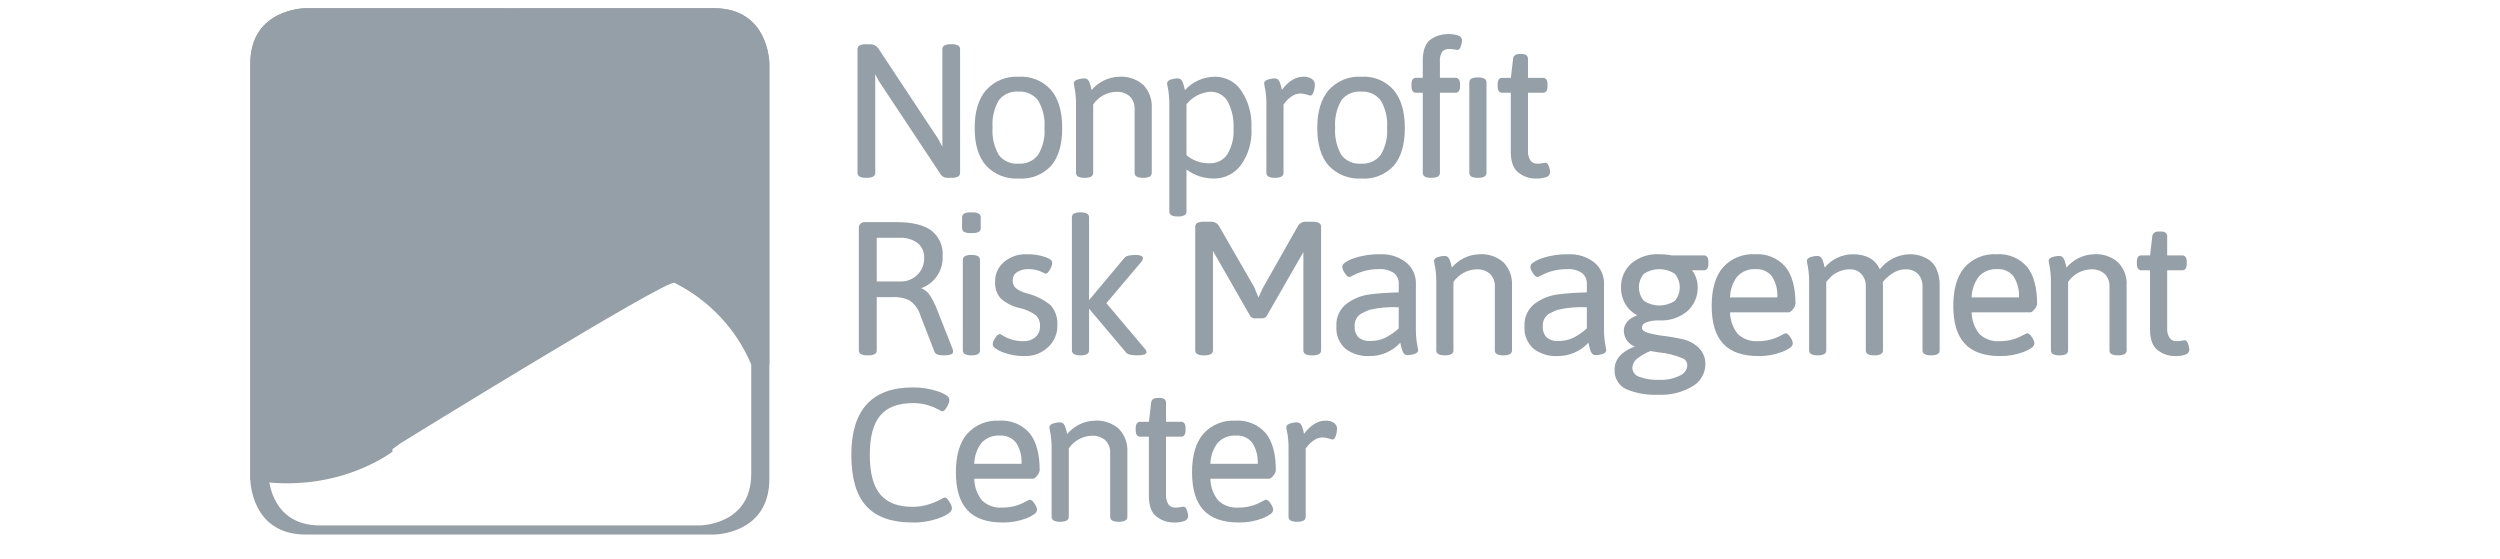 <?xml version="1.0" encoding="UTF-8"?>
<svg xmlns="http://www.w3.org/2000/svg" width="152" height="34" viewBox="0 0 152 34" fill="none">
  <g clip-path="url(#clip0_78_13584)">
    <path d="M75.109 25.576C74.745 25.555 74.381 25.616 74.043 25.755C73.706 25.893 73.404 26.107 73.16 26.378C72.702 26.915 72.476 27.696 72.476 28.717C72.476 29.739 72.706 30.506 73.172 31.012C73.639 31.517 74.357 31.767 75.315 31.767C75.81 31.776 76.302 31.69 76.763 31.513C76.932 31.45 77.093 31.366 77.24 31.262C77.287 31.233 77.327 31.195 77.357 31.148C77.387 31.102 77.405 31.049 77.412 30.994C77.394 30.862 77.342 30.736 77.262 30.63C77.164 30.475 77.076 30.385 76.97 30.382L76.931 30.392C76.891 30.407 76.82 30.443 76.711 30.5L76.71 30.501C76.281 30.742 75.796 30.866 75.304 30.861C75.079 30.878 74.853 30.849 74.64 30.775C74.427 30.701 74.232 30.583 74.067 30.429C73.765 30.055 73.598 29.589 73.593 29.108H77.152C77.248 29.105 77.331 29.033 77.426 28.908C77.504 28.822 77.555 28.713 77.571 28.598C77.571 27.599 77.369 26.844 76.957 26.337C76.729 26.076 76.443 25.871 76.123 25.739C75.802 25.607 75.455 25.551 75.109 25.576ZM76.469 28.201H73.593C73.6 27.737 73.757 27.288 74.04 26.919C74.18 26.77 74.352 26.653 74.543 26.578C74.734 26.502 74.939 26.47 75.144 26.483C75.332 26.469 75.521 26.501 75.694 26.577C75.867 26.653 76.019 26.769 76.137 26.917C76.381 27.299 76.497 27.749 76.469 28.201Z" fill="#959FA7"></path>
    <path d="M66.566 25.576C66.244 25.584 65.927 25.661 65.637 25.801C65.347 25.942 65.09 26.142 64.883 26.389C64.879 26.373 64.876 26.358 64.872 26.336C64.864 26.284 64.853 26.232 64.837 26.181C64.826 26.148 64.813 26.104 64.797 26.047C64.785 25.998 64.769 25.95 64.75 25.904V25.903C64.731 25.864 64.709 25.826 64.682 25.792H64.682C64.655 25.756 64.621 25.727 64.582 25.706H64.582C64.523 25.684 64.46 25.674 64.397 25.679C64.279 25.685 64.162 25.707 64.049 25.743C63.983 25.76 63.922 25.791 63.869 25.834C63.848 25.853 63.831 25.876 63.819 25.901C63.808 25.927 63.802 25.955 63.802 25.984C63.806 26.029 63.813 26.075 63.822 26.119C63.836 26.194 63.855 26.3 63.882 26.437C63.928 26.763 63.947 27.093 63.938 27.422V31.428C63.937 31.474 63.95 31.52 63.974 31.56C63.998 31.6 64.033 31.632 64.075 31.653C64.188 31.705 64.313 31.729 64.438 31.722H64.483C64.608 31.728 64.732 31.705 64.846 31.653C64.888 31.632 64.923 31.6 64.947 31.56C64.971 31.52 64.983 31.474 64.982 31.428V27.266C65.136 27.035 65.343 26.845 65.586 26.71C65.829 26.576 66.1 26.502 66.378 26.494C66.681 26.473 66.98 26.574 67.21 26.773C67.311 26.877 67.388 27 67.438 27.135C67.488 27.271 67.509 27.415 67.499 27.559V31.428C67.498 31.474 67.511 31.52 67.535 31.56C67.559 31.6 67.594 31.632 67.635 31.653C67.749 31.705 67.874 31.728 67.999 31.722H68.044C68.169 31.729 68.293 31.705 68.407 31.653C68.449 31.632 68.484 31.6 68.508 31.56C68.532 31.52 68.544 31.474 68.543 31.428V27.467C68.557 27.213 68.519 26.959 68.432 26.721C68.344 26.482 68.209 26.264 68.034 26.079C67.835 25.902 67.603 25.766 67.351 25.68C67.099 25.593 66.832 25.558 66.566 25.576Z" fill="#959FA7"></path>
    <path d="M57.441 30.245C57.403 30.251 57.367 30.265 57.334 30.285C57.285 30.309 57.219 30.345 57.135 30.393C56.912 30.51 56.677 30.605 56.435 30.674C56.125 30.77 55.802 30.817 55.477 30.815C54.587 30.814 53.939 30.561 53.518 30.06C53.098 29.558 52.883 28.758 52.883 27.656C52.883 26.553 53.1 25.755 53.524 25.258C53.947 24.76 54.61 24.508 55.524 24.507C55.821 24.505 56.117 24.547 56.401 24.631C56.618 24.692 56.827 24.775 57.026 24.879C57.101 24.921 57.159 24.953 57.2 24.974L57.252 24.999L57.292 25.01C57.397 25.004 57.476 24.907 57.574 24.737C57.659 24.608 57.71 24.46 57.723 24.306C57.716 24.248 57.695 24.194 57.663 24.146C57.63 24.099 57.586 24.06 57.535 24.033C57.373 23.93 57.198 23.849 57.015 23.792C56.527 23.63 56.015 23.55 55.501 23.556C54.261 23.555 53.322 23.897 52.696 24.586C52.07 25.273 51.76 26.301 51.76 27.662C51.76 29.059 52.059 30.096 52.667 30.766C53.275 31.436 54.215 31.767 55.477 31.767C56.045 31.778 56.61 31.682 57.142 31.484C57.336 31.415 57.519 31.321 57.688 31.204C57.741 31.172 57.786 31.128 57.82 31.076C57.854 31.024 57.875 30.965 57.882 30.903C57.862 30.764 57.809 30.631 57.728 30.516C57.626 30.347 57.545 30.25 57.441 30.245Z" fill="#959FA7"></path>
    <path d="M81.104 25.71C80.95 25.612 80.77 25.566 80.588 25.576C80.113 25.576 79.677 25.851 79.285 26.378C79.282 26.364 79.28 26.353 79.277 26.336C79.269 26.284 79.257 26.232 79.241 26.182C79.23 26.149 79.217 26.104 79.202 26.047C79.19 25.998 79.174 25.951 79.154 25.904V25.904C79.136 25.864 79.113 25.827 79.086 25.792C79.06 25.757 79.026 25.727 78.987 25.707H78.986C78.927 25.684 78.865 25.675 78.802 25.679C78.683 25.685 78.566 25.707 78.454 25.744C78.388 25.76 78.326 25.791 78.274 25.834C78.252 25.853 78.235 25.876 78.224 25.902C78.212 25.928 78.206 25.956 78.206 25.984C78.207 26.005 78.213 26.044 78.227 26.12C78.24 26.194 78.26 26.3 78.287 26.437C78.333 26.763 78.352 27.093 78.343 27.422V31.428C78.342 31.475 78.354 31.521 78.378 31.561C78.402 31.601 78.437 31.633 78.479 31.653C78.593 31.705 78.717 31.729 78.842 31.722H78.887C79.012 31.729 79.137 31.705 79.25 31.653C79.292 31.633 79.327 31.601 79.351 31.561C79.375 31.521 79.387 31.475 79.386 31.428V27.265L79.514 27.106L79.514 27.105L79.515 27.105C79.621 26.971 79.748 26.857 79.892 26.767C80.033 26.663 80.202 26.603 80.377 26.597C80.515 26.594 80.653 26.614 80.785 26.657C80.861 26.689 80.941 26.711 81.022 26.723C81.046 26.721 81.069 26.714 81.09 26.702C81.111 26.69 81.128 26.673 81.141 26.653C81.177 26.601 81.204 26.543 81.222 26.482C81.267 26.347 81.291 26.206 81.292 26.064C81.292 25.994 81.275 25.925 81.242 25.863C81.21 25.801 81.162 25.749 81.104 25.71Z" fill="#959FA7"></path>
    <path d="M60.751 25.576C60.386 25.555 60.022 25.616 59.684 25.755C59.347 25.894 59.045 26.107 58.801 26.378C58.343 26.915 58.118 27.696 58.118 28.717C58.118 29.739 58.347 30.506 58.813 31.012C59.281 31.517 59.998 31.767 60.956 31.767C61.451 31.776 61.943 31.69 62.405 31.513C62.574 31.45 62.734 31.366 62.881 31.262C62.928 31.233 62.968 31.195 62.998 31.148C63.028 31.102 63.047 31.049 63.053 30.994C63.035 30.862 62.984 30.737 62.904 30.63C62.805 30.475 62.718 30.385 62.611 30.382L62.572 30.392C62.533 30.407 62.461 30.443 62.352 30.5L62.352 30.501H62.351C61.922 30.742 61.437 30.866 60.945 30.861C60.72 30.878 60.494 30.849 60.281 30.775C60.068 30.701 59.873 30.583 59.709 30.429C59.407 30.054 59.24 29.589 59.235 29.108H62.794C62.889 29.105 62.972 29.033 63.067 28.908C63.146 28.822 63.196 28.713 63.213 28.598C63.213 27.599 63.01 26.844 62.599 26.337C62.37 26.076 62.085 25.871 61.764 25.739C61.443 25.607 61.097 25.551 60.751 25.576ZM62.11 28.201H59.235C59.242 27.737 59.398 27.288 59.681 26.919C59.822 26.77 59.993 26.653 60.184 26.578C60.375 26.502 60.58 26.47 60.785 26.483C60.974 26.469 61.163 26.502 61.336 26.577C61.508 26.653 61.661 26.769 61.779 26.917C62.022 27.299 62.138 27.749 62.11 28.201Z" fill="#959FA7"></path>
    <path d="M72.086 30.873C72.072 30.852 72.053 30.835 72.031 30.824C72.009 30.812 71.984 30.805 71.959 30.804C71.903 30.811 71.846 30.82 71.791 30.833C71.685 30.853 71.576 30.863 71.468 30.861C71.386 30.867 71.304 30.852 71.23 30.819C71.155 30.785 71.09 30.733 71.04 30.667C70.93 30.484 70.879 30.272 70.894 30.058V26.551H71.811C71.851 26.553 71.891 26.544 71.928 26.526C71.964 26.508 71.995 26.48 72.017 26.446C72.065 26.361 72.087 26.264 72.081 26.166V26.029C72.087 25.932 72.065 25.835 72.017 25.75C71.995 25.716 71.964 25.688 71.928 25.67C71.891 25.652 71.851 25.643 71.811 25.645H70.894V24.488C70.897 24.446 70.888 24.404 70.871 24.365C70.853 24.326 70.826 24.292 70.791 24.267C70.707 24.214 70.609 24.189 70.51 24.195H70.396C70.295 24.189 70.195 24.214 70.109 24.266C70.073 24.291 70.044 24.323 70.023 24.361C70.002 24.399 69.99 24.441 69.988 24.484L69.856 25.645H69.322C69.282 25.643 69.242 25.652 69.206 25.67C69.169 25.688 69.139 25.716 69.116 25.75C69.068 25.835 69.046 25.932 69.052 26.029V26.166C69.046 26.264 69.068 26.361 69.116 26.446C69.139 26.48 69.169 26.508 69.206 26.526C69.242 26.544 69.282 26.553 69.322 26.551H69.851V30.15C69.851 30.742 70.003 31.167 70.318 31.41C70.617 31.645 70.986 31.771 71.365 31.767C71.583 31.778 71.8 31.747 72.007 31.678C72.072 31.66 72.13 31.622 72.172 31.569C72.214 31.515 72.238 31.45 72.241 31.383C72.234 31.267 72.21 31.153 72.171 31.045C72.153 30.983 72.124 30.925 72.086 30.873Z" fill="#959FA7"></path>
    <path d="M86.142 20.834C86.097 20.508 86.078 20.178 86.086 19.849V17.292C86.098 17.035 86.049 16.779 85.944 16.544C85.838 16.309 85.678 16.102 85.477 15.941C85.03 15.605 84.48 15.434 83.921 15.458C83.371 15.446 82.823 15.529 82.303 15.706C82.122 15.767 81.95 15.851 81.791 15.956C81.741 15.984 81.698 16.023 81.666 16.071C81.634 16.119 81.614 16.174 81.607 16.231C81.625 16.363 81.677 16.488 81.757 16.595C81.855 16.75 81.943 16.84 82.049 16.844L82.09 16.832C82.132 16.815 82.21 16.776 82.331 16.713C82.796 16.479 83.309 16.359 83.829 16.364C84.152 16.341 84.473 16.422 84.746 16.595C84.847 16.677 84.927 16.782 84.979 16.901C85.031 17.021 85.053 17.151 85.043 17.281V17.776C84.397 17.792 83.82 17.832 83.311 17.895C82.799 17.956 82.311 18.147 81.893 18.451C81.68 18.61 81.509 18.821 81.398 19.063C81.286 19.305 81.237 19.571 81.254 19.837C81.234 20.093 81.273 20.349 81.369 20.587C81.465 20.824 81.614 21.036 81.806 21.206C82.22 21.517 82.73 21.674 83.247 21.649C83.603 21.654 83.955 21.585 84.281 21.444C84.607 21.304 84.9 21.096 85.141 20.835C85.144 20.854 85.148 20.874 85.152 20.9C85.16 20.956 85.171 21.012 85.188 21.066C85.199 21.099 85.212 21.146 85.227 21.206C85.239 21.257 85.255 21.307 85.275 21.356C85.293 21.396 85.316 21.435 85.342 21.471C85.367 21.511 85.402 21.542 85.443 21.564C85.502 21.587 85.565 21.596 85.627 21.592C85.746 21.586 85.863 21.564 85.976 21.528C86.042 21.511 86.103 21.48 86.155 21.437C86.177 21.418 86.194 21.395 86.205 21.369C86.217 21.343 86.223 21.316 86.223 21.287C86.222 21.268 86.216 21.233 86.202 21.157C86.189 21.083 86.169 20.975 86.142 20.834ZM85.043 19.966C84.8 20.188 84.53 20.377 84.239 20.53C83.944 20.671 83.62 20.74 83.293 20.731C83.04 20.752 82.79 20.672 82.595 20.509C82.513 20.419 82.45 20.313 82.41 20.197C82.371 20.082 82.355 19.959 82.365 19.837C82.351 19.676 82.386 19.513 82.466 19.372C82.545 19.23 82.665 19.115 82.81 19.042L82.811 19.042C82.957 18.964 83.108 18.896 83.262 18.838L83.263 18.838C83.846 18.701 84.445 18.649 85.043 18.682V19.966Z" fill="#959FA7"></path>
    <path d="M58.63 14.104C58.744 14.156 58.868 14.179 58.993 14.172H59.13C59.255 14.179 59.379 14.156 59.493 14.104C59.534 14.084 59.569 14.051 59.593 14.011C59.617 13.972 59.63 13.926 59.629 13.879V13.206C59.63 13.159 59.617 13.113 59.593 13.073C59.569 13.033 59.534 13.001 59.493 12.98C59.379 12.929 59.255 12.905 59.13 12.912H58.993C58.868 12.905 58.744 12.928 58.63 12.98C58.589 13.001 58.554 13.033 58.53 13.073C58.505 13.113 58.493 13.159 58.494 13.206V13.879C58.493 13.926 58.505 13.972 58.53 14.012C58.554 14.052 58.589 14.084 58.63 14.104Z" fill="#959FA7"></path>
    <path d="M59.447 15.572C59.334 15.52 59.209 15.497 59.084 15.504H59.039C58.914 15.496 58.789 15.52 58.676 15.572C58.634 15.592 58.599 15.625 58.575 15.665C58.551 15.704 58.539 15.75 58.54 15.797V21.31C58.539 21.357 58.551 21.403 58.575 21.442C58.599 21.482 58.634 21.515 58.676 21.535C58.789 21.587 58.914 21.61 59.039 21.603H59.084C59.209 21.61 59.334 21.587 59.447 21.535C59.489 21.515 59.524 21.482 59.548 21.442C59.572 21.403 59.584 21.357 59.583 21.31V15.797C59.584 15.75 59.572 15.704 59.548 15.665C59.524 15.625 59.489 15.592 59.447 15.572Z" fill="#959FA7"></path>
    <path d="M133.041 20.926C133.023 20.864 132.995 20.806 132.956 20.754C132.942 20.734 132.923 20.717 132.901 20.705C132.879 20.693 132.855 20.686 132.83 20.686C132.773 20.692 132.717 20.702 132.661 20.715C132.555 20.735 132.447 20.744 132.339 20.743C132.257 20.749 132.175 20.734 132.1 20.7C132.025 20.666 131.96 20.614 131.911 20.549C131.8 20.366 131.749 20.153 131.765 19.94V16.433H132.681C132.721 16.434 132.762 16.426 132.798 16.408C132.834 16.389 132.865 16.362 132.888 16.328C132.935 16.243 132.958 16.145 132.952 16.048V15.911C132.958 15.813 132.935 15.716 132.888 15.631C132.865 15.597 132.834 15.57 132.798 15.551C132.762 15.533 132.722 15.525 132.681 15.527H131.765V14.37C131.767 14.328 131.759 14.285 131.741 14.246C131.723 14.207 131.696 14.174 131.662 14.148C131.578 14.095 131.479 14.07 131.38 14.077H131.266C131.166 14.071 131.066 14.095 130.979 14.147C130.944 14.172 130.915 14.204 130.894 14.242C130.873 14.28 130.861 14.322 130.859 14.365H130.859L130.726 15.527H130.193C130.152 15.525 130.112 15.533 130.076 15.551C130.04 15.57 130.009 15.597 129.987 15.631C129.939 15.716 129.916 15.813 129.922 15.911V16.048C129.916 16.145 129.939 16.243 129.987 16.328C130.009 16.362 130.04 16.389 130.076 16.407C130.112 16.426 130.152 16.434 130.193 16.433H130.721V20.031C130.721 20.624 130.874 21.049 131.189 21.292C131.487 21.526 131.856 21.652 132.236 21.649C132.453 21.659 132.671 21.629 132.877 21.56C132.942 21.542 133 21.503 133.042 21.45C133.084 21.397 133.109 21.332 133.112 21.264C133.105 21.149 133.081 21.035 133.041 20.926Z" fill="#959FA7"></path>
    <path d="M127.322 15.458C127 15.466 126.683 15.543 126.393 15.683C126.103 15.823 125.846 16.023 125.639 16.271C125.636 16.254 125.633 16.239 125.629 16.217C125.621 16.165 125.609 16.113 125.593 16.063C125.582 16.029 125.569 15.985 125.554 15.928C125.541 15.879 125.526 15.832 125.506 15.785C125.488 15.745 125.465 15.708 125.438 15.674C125.411 15.638 125.377 15.608 125.338 15.588C125.279 15.566 125.216 15.556 125.154 15.56C125.035 15.566 124.918 15.588 124.805 15.625C124.739 15.641 124.678 15.672 124.626 15.715C124.604 15.734 124.587 15.757 124.576 15.783C124.564 15.809 124.558 15.836 124.558 15.865C124.562 15.911 124.569 15.956 124.579 16.001C124.592 16.075 124.612 16.181 124.639 16.318C124.685 16.644 124.704 16.974 124.695 17.303V21.31C124.694 21.356 124.706 21.402 124.73 21.442C124.754 21.482 124.789 21.514 124.831 21.535C124.945 21.587 125.069 21.61 125.194 21.603H125.239C125.364 21.61 125.488 21.587 125.602 21.535C125.644 21.514 125.679 21.482 125.703 21.442C125.727 21.402 125.739 21.356 125.738 21.31V17.148C125.892 16.917 126.099 16.726 126.342 16.592C126.585 16.458 126.857 16.383 127.134 16.375C127.437 16.355 127.737 16.455 127.966 16.654C128.067 16.758 128.144 16.881 128.194 17.017C128.244 17.152 128.265 17.296 128.256 17.44V21.31C128.255 21.356 128.267 21.402 128.291 21.442C128.315 21.482 128.35 21.514 128.392 21.535C128.506 21.587 128.63 21.61 128.755 21.603H128.8C128.925 21.61 129.049 21.587 129.163 21.535C129.205 21.514 129.24 21.482 129.264 21.442C129.288 21.402 129.3 21.356 129.299 21.31V17.349C129.313 17.095 129.275 16.841 129.188 16.602C129.1 16.363 128.965 16.145 128.79 15.96C128.591 15.783 128.359 15.647 128.107 15.561C127.855 15.475 127.588 15.44 127.322 15.458Z" fill="#959FA7"></path>
    <path d="M121.393 15.458C121.028 15.436 120.664 15.497 120.326 15.636C119.989 15.775 119.687 15.988 119.443 16.26C118.985 16.796 118.76 17.577 118.76 18.599C118.76 19.62 118.989 20.387 119.456 20.893C119.923 21.399 120.64 21.649 121.598 21.648C122.093 21.658 122.585 21.571 123.047 21.394C123.216 21.332 123.376 21.247 123.523 21.143C123.57 21.115 123.61 21.076 123.64 21.029C123.67 20.983 123.689 20.93 123.695 20.876C123.677 20.744 123.626 20.618 123.546 20.511C123.448 20.357 123.36 20.266 123.254 20.263L123.214 20.273C123.175 20.289 123.103 20.325 122.994 20.382L122.994 20.382L122.993 20.383C122.564 20.623 122.079 20.747 121.587 20.743C121.362 20.76 121.136 20.731 120.923 20.656C120.71 20.582 120.515 20.464 120.351 20.31C120.049 19.936 119.882 19.47 119.877 18.989H123.436C123.531 18.987 123.615 18.914 123.709 18.789C123.788 18.703 123.839 18.595 123.855 18.479C123.855 17.48 123.652 16.726 123.241 16.218C123.012 15.957 122.727 15.753 122.406 15.621C122.085 15.489 121.739 15.433 121.393 15.458ZM122.753 18.083H119.877C119.884 17.619 120.04 17.169 120.323 16.8C120.464 16.651 120.636 16.534 120.826 16.459C121.017 16.383 121.222 16.351 121.427 16.364C121.616 16.35 121.805 16.383 121.978 16.458C122.151 16.534 122.303 16.65 122.421 16.798C122.664 17.181 122.78 17.63 122.753 18.083Z" fill="#959FA7"></path>
    <path d="M117.285 15.796H117.284L117.284 15.796C116.93 15.569 116.517 15.452 116.097 15.458C115.747 15.467 115.404 15.554 115.091 15.713C114.779 15.871 114.506 16.097 114.293 16.374C114.018 15.766 113.462 15.456 112.65 15.458C112.323 15.461 112 15.536 111.705 15.676C111.409 15.816 111.147 16.019 110.938 16.27C110.935 16.254 110.932 16.239 110.928 16.218C110.92 16.166 110.908 16.114 110.892 16.063C110.881 16.03 110.868 15.985 110.853 15.929C110.841 15.88 110.825 15.832 110.805 15.786H110.805C110.787 15.746 110.764 15.708 110.737 15.674C110.71 15.638 110.676 15.609 110.637 15.588H110.637C110.578 15.566 110.515 15.557 110.453 15.561C110.334 15.567 110.217 15.588 110.104 15.625C110.038 15.641 109.977 15.672 109.925 15.716C109.903 15.735 109.886 15.758 109.875 15.783C109.863 15.809 109.857 15.837 109.857 15.865C109.861 15.911 109.868 15.956 109.878 16.001C109.891 16.076 109.911 16.182 109.938 16.319C109.984 16.645 110.002 16.974 109.994 17.303V21.31C109.993 21.357 110.005 21.403 110.029 21.443C110.053 21.483 110.088 21.515 110.13 21.535C110.244 21.587 110.368 21.61 110.493 21.603H110.538C110.663 21.61 110.787 21.587 110.901 21.535C110.943 21.515 110.978 21.482 111.002 21.442C111.026 21.403 111.038 21.357 111.037 21.31V17.137L111.198 16.955L111.199 16.954L111.199 16.953C111.337 16.792 111.506 16.66 111.695 16.564C111.933 16.435 112.201 16.37 112.473 16.376C112.603 16.37 112.733 16.393 112.853 16.442C112.974 16.491 113.083 16.565 113.173 16.659C113.361 16.874 113.457 17.155 113.441 17.441V21.31C113.44 21.357 113.452 21.403 113.476 21.442C113.5 21.482 113.535 21.515 113.577 21.535C113.69 21.587 113.815 21.61 113.94 21.603H113.985C114.11 21.61 114.234 21.587 114.348 21.535C114.39 21.515 114.425 21.482 114.449 21.443C114.473 21.403 114.485 21.357 114.484 21.31V17.361C114.485 17.286 114.482 17.211 114.474 17.136C114.93 16.625 115.383 16.375 115.834 16.376C115.978 16.365 116.122 16.385 116.257 16.434C116.393 16.483 116.516 16.559 116.62 16.659C116.808 16.875 116.904 17.155 116.888 17.441V21.31C116.887 21.357 116.899 21.403 116.923 21.442C116.947 21.482 116.982 21.515 117.024 21.535C117.138 21.587 117.262 21.61 117.387 21.603H117.432C117.557 21.61 117.681 21.587 117.795 21.535C117.837 21.515 117.872 21.483 117.896 21.443C117.92 21.403 117.932 21.357 117.931 21.31V17.349C117.94 17.023 117.88 16.698 117.756 16.396C117.659 16.156 117.496 15.948 117.285 15.796Z" fill="#959FA7"></path>
    <path d="M65.307 21.535C65.421 21.587 65.546 21.61 65.67 21.603H65.716C65.84 21.61 65.965 21.587 66.079 21.535C66.12 21.514 66.155 21.482 66.179 21.442C66.203 21.402 66.216 21.357 66.215 21.31V18.768L68.469 21.44C68.573 21.558 68.786 21.601 69.117 21.603H69.163C69.294 21.608 69.425 21.594 69.552 21.561C69.641 21.534 69.707 21.481 69.707 21.401C69.695 21.32 69.655 21.246 69.595 21.191L69.594 21.19L67.266 18.433L69.367 15.949H69.366C69.438 15.882 69.482 15.791 69.49 15.694C69.488 15.658 69.475 15.625 69.452 15.598C69.429 15.57 69.398 15.551 69.363 15.543C69.261 15.512 69.155 15.499 69.049 15.503H69.003C68.681 15.505 68.469 15.553 68.366 15.678L68.365 15.679L66.215 18.247V13.206C66.216 13.159 66.203 13.113 66.179 13.073C66.155 13.033 66.12 13.001 66.079 12.98C65.965 12.928 65.84 12.905 65.716 12.912H65.67C65.546 12.905 65.421 12.928 65.307 12.98C65.266 13.001 65.231 13.033 65.207 13.073C65.183 13.113 65.171 13.159 65.172 13.206V21.31C65.171 21.356 65.183 21.402 65.207 21.442C65.231 21.482 65.266 21.514 65.307 21.535Z" fill="#959FA7"></path>
    <path d="M89.953 15.458C89.631 15.466 89.314 15.543 89.024 15.683C88.734 15.824 88.477 16.024 88.27 16.271C88.267 16.255 88.264 16.239 88.26 16.218C88.251 16.166 88.24 16.114 88.224 16.063C88.213 16.03 88.2 15.985 88.185 15.929C88.173 15.88 88.156 15.832 88.137 15.786C88.119 15.746 88.096 15.708 88.069 15.674C88.042 15.638 88.008 15.609 87.969 15.588H87.969C87.91 15.566 87.847 15.557 87.785 15.561C87.666 15.567 87.549 15.588 87.436 15.625C87.37 15.641 87.309 15.672 87.256 15.716C87.235 15.735 87.218 15.758 87.207 15.783C87.195 15.809 87.189 15.837 87.189 15.865C87.193 15.911 87.2 15.956 87.21 16.001C87.223 16.076 87.243 16.182 87.27 16.319C87.316 16.645 87.334 16.974 87.326 17.303V21.31C87.325 21.357 87.337 21.403 87.361 21.443C87.385 21.483 87.42 21.515 87.462 21.535C87.576 21.587 87.7 21.61 87.825 21.603H87.87C87.995 21.61 88.119 21.587 88.233 21.535C88.275 21.515 88.31 21.482 88.334 21.442C88.358 21.403 88.37 21.357 88.369 21.31V17.148C88.523 16.917 88.73 16.727 88.973 16.593C89.216 16.458 89.488 16.384 89.765 16.376C90.069 16.355 90.368 16.455 90.597 16.655C90.698 16.759 90.775 16.882 90.825 17.017C90.875 17.152 90.896 17.297 90.887 17.441V21.31C90.886 21.357 90.898 21.403 90.922 21.443C90.946 21.483 90.981 21.515 91.023 21.535C91.137 21.587 91.261 21.61 91.386 21.603H91.431C91.556 21.61 91.68 21.587 91.794 21.535C91.836 21.515 91.871 21.482 91.895 21.442C91.919 21.403 91.931 21.357 91.93 21.31V17.349C91.944 17.095 91.906 16.841 91.819 16.602C91.731 16.364 91.596 16.145 91.421 15.961C91.222 15.784 90.99 15.648 90.738 15.562C90.486 15.475 90.219 15.44 89.953 15.458Z" fill="#959FA7"></path>
    <path d="M106.703 15.458C106.339 15.436 105.974 15.497 105.637 15.636C105.299 15.775 104.997 15.988 104.754 16.26C104.296 16.796 104.07 17.577 104.07 18.599C104.07 19.62 104.299 20.387 104.766 20.893C105.233 21.399 105.951 21.649 106.909 21.648C107.403 21.658 107.895 21.571 108.357 21.394C108.526 21.331 108.686 21.247 108.833 21.143C108.881 21.115 108.921 21.076 108.951 21.029C108.98 20.983 108.999 20.93 109.005 20.876C108.987 20.744 108.936 20.618 108.856 20.511C108.758 20.357 108.67 20.266 108.564 20.263L108.525 20.273C108.485 20.289 108.414 20.325 108.304 20.382L108.304 20.382L108.303 20.383C107.874 20.623 107.389 20.747 106.897 20.743C106.673 20.76 106.447 20.731 106.234 20.656C106.021 20.582 105.826 20.464 105.661 20.31C105.359 19.936 105.192 19.47 105.187 18.989H108.746C108.841 18.987 108.925 18.914 109.02 18.789C109.098 18.703 109.149 18.595 109.165 18.479C109.165 17.48 108.963 16.726 108.551 16.218C108.322 15.957 108.037 15.753 107.716 15.621C107.396 15.489 107.049 15.433 106.703 15.458ZM108.063 18.083H105.187C105.194 17.619 105.351 17.169 105.633 16.8C105.774 16.651 105.946 16.534 106.137 16.459C106.327 16.383 106.532 16.351 106.737 16.364C106.926 16.35 107.115 16.383 107.288 16.458C107.461 16.534 107.613 16.65 107.731 16.798C107.974 17.18 108.091 17.63 108.063 18.083Z" fill="#959FA7"></path>
    <path d="M74.096 13.71C74.039 13.628 73.961 13.564 73.87 13.524C73.779 13.484 73.678 13.47 73.58 13.483H73.169C73.044 13.476 72.92 13.499 72.806 13.551C72.765 13.572 72.73 13.604 72.706 13.644C72.681 13.684 72.669 13.73 72.67 13.776V21.31C72.669 21.356 72.681 21.402 72.706 21.442C72.73 21.482 72.765 21.514 72.806 21.535C72.92 21.587 73.044 21.61 73.169 21.603H73.249C73.373 21.61 73.498 21.587 73.612 21.535C73.653 21.514 73.688 21.482 73.712 21.442C73.737 21.402 73.749 21.356 73.748 21.31V15.259L75.997 19.184L75.997 19.184L75.998 19.185C76.024 19.238 76.065 19.282 76.116 19.312C76.167 19.342 76.226 19.357 76.285 19.354H76.742C76.801 19.357 76.86 19.342 76.911 19.311C76.962 19.281 77.004 19.237 77.03 19.184L79.245 15.327V21.31C79.244 21.356 79.256 21.402 79.28 21.442C79.304 21.482 79.339 21.514 79.381 21.535C79.494 21.587 79.619 21.61 79.744 21.603H79.823C79.948 21.61 80.072 21.587 80.186 21.535C80.228 21.514 80.263 21.482 80.287 21.442C80.311 21.402 80.323 21.356 80.322 21.31V13.776C80.323 13.73 80.311 13.684 80.287 13.644C80.263 13.604 80.228 13.572 80.186 13.551C80.072 13.499 79.948 13.476 79.823 13.483H79.447C79.348 13.47 79.248 13.484 79.157 13.524C79.066 13.564 78.988 13.628 78.931 13.71L76.773 17.524L76.515 18.088L76.254 17.456L74.096 13.71Z" fill="#959FA7"></path>
    <path d="M63.892 18.57C63.464 18.214 62.96 17.962 62.419 17.834C62.178 17.774 61.952 17.664 61.755 17.512C61.692 17.452 61.642 17.378 61.61 17.297C61.578 17.216 61.564 17.128 61.569 17.041C61.568 16.946 61.59 16.851 61.634 16.767C61.677 16.682 61.742 16.609 61.82 16.556C62.036 16.415 62.292 16.348 62.549 16.364C62.845 16.359 63.139 16.428 63.402 16.564L63.402 16.565H63.403C63.449 16.588 63.484 16.605 63.509 16.617L63.541 16.631L63.57 16.638C63.673 16.633 63.75 16.54 63.841 16.382C63.919 16.261 63.966 16.123 63.977 15.979C63.974 15.937 63.96 15.896 63.937 15.859C63.914 15.823 63.883 15.793 63.846 15.771C63.737 15.7 63.617 15.645 63.492 15.608C63.151 15.503 62.796 15.453 62.44 15.458C61.932 15.435 61.433 15.604 61.043 15.93C60.871 16.075 60.733 16.255 60.64 16.459C60.547 16.663 60.5 16.885 60.503 17.11C60.489 17.3 60.512 17.491 60.573 17.672C60.634 17.852 60.731 18.019 60.858 18.161C61.182 18.438 61.568 18.631 61.983 18.725C62.347 18.802 62.69 18.956 62.988 19.177C63.072 19.264 63.137 19.366 63.179 19.479C63.221 19.591 63.239 19.712 63.231 19.832C63.237 19.956 63.216 20.08 63.168 20.195C63.12 20.31 63.047 20.413 62.954 20.496C62.756 20.665 62.501 20.753 62.24 20.743C61.984 20.749 61.728 20.713 61.484 20.636C61.316 20.584 61.154 20.513 61.002 20.424C60.944 20.388 60.9 20.36 60.869 20.342L60.832 20.32L60.819 20.314L60.797 20.309C60.69 20.312 60.602 20.403 60.504 20.557C60.424 20.664 60.373 20.789 60.355 20.922C60.36 20.973 60.377 21.023 60.405 21.067C60.432 21.111 60.469 21.148 60.513 21.176C60.648 21.274 60.795 21.353 60.951 21.412C61.39 21.579 61.857 21.66 62.326 21.649C62.837 21.658 63.331 21.47 63.707 21.124C63.895 20.957 64.044 20.75 64.144 20.519C64.244 20.288 64.293 20.038 64.286 19.786C64.319 19.344 64.177 18.907 63.892 18.57Z" fill="#959FA7"></path>
    <path d="M103.599 15.527H101.639C101.39 15.479 101.136 15.456 100.882 15.458C100.259 15.42 99.645 15.624 99.17 16.029C98.97 16.212 98.812 16.436 98.707 16.685C98.601 16.935 98.55 17.204 98.557 17.475C98.552 17.837 98.647 18.194 98.832 18.506C99.001 18.789 99.247 19.018 99.54 19.169C99.011 19.369 98.727 19.688 98.728 20.117C98.731 20.324 98.796 20.526 98.915 20.696C99.034 20.865 99.202 20.995 99.396 21.067C98.591 21.373 98.168 21.84 98.169 22.462C98.152 22.709 98.209 22.954 98.333 23.168C98.458 23.381 98.643 23.552 98.866 23.659C99.491 23.919 100.166 24.035 100.842 24C101.567 24.036 102.286 23.857 102.909 23.485C103.142 23.351 103.336 23.16 103.472 22.928C103.609 22.697 103.682 22.434 103.686 22.166C103.694 21.975 103.661 21.785 103.59 21.608C103.519 21.43 103.411 21.27 103.274 21.137C103 20.876 102.659 20.696 102.289 20.618C101.912 20.534 101.534 20.469 101.155 20.423C100.832 20.388 100.511 20.325 100.198 20.236C100.094 20.21 99.998 20.163 99.915 20.096C99.888 20.074 99.867 20.047 99.852 20.016C99.837 19.985 99.829 19.952 99.829 19.918C99.831 19.851 99.853 19.787 99.893 19.733C99.933 19.68 99.987 19.64 100.05 19.618C100.279 19.527 100.523 19.48 100.77 19.48H100.882C101.507 19.518 102.122 19.313 102.6 18.91C102.8 18.729 102.959 18.507 103.066 18.26C103.173 18.012 103.225 17.744 103.219 17.475C103.224 17.099 103.105 16.733 102.88 16.433H103.599C103.639 16.434 103.679 16.426 103.716 16.408C103.752 16.389 103.783 16.362 103.805 16.328C103.853 16.243 103.875 16.146 103.869 16.048V15.911C103.875 15.813 103.853 15.716 103.805 15.631C103.783 15.597 103.752 15.57 103.716 15.552C103.68 15.533 103.639 15.525 103.599 15.527ZM100.351 21.342C100.465 21.365 100.616 21.391 100.807 21.42H100.808C101.338 21.462 101.858 21.592 102.346 21.803H102.345C102.421 21.842 102.485 21.903 102.527 21.977C102.57 22.052 102.591 22.137 102.586 22.223C102.576 22.357 102.529 22.486 102.449 22.595C102.369 22.703 102.26 22.787 102.134 22.837C101.756 23.024 101.337 23.112 100.916 23.094C100.486 23.116 100.055 23.051 99.65 22.904C99.534 22.866 99.433 22.794 99.361 22.696C99.288 22.599 99.248 22.481 99.246 22.36C99.252 22.243 99.285 22.13 99.343 22.028C99.4 21.927 99.481 21.841 99.579 21.777C99.813 21.594 100.074 21.448 100.351 21.342ZM101.823 18.298C101.544 18.478 101.22 18.574 100.888 18.574C100.556 18.574 100.232 18.478 99.953 18.298C99.755 18.067 99.646 17.773 99.646 17.469C99.646 17.165 99.755 16.871 99.953 16.64C100.232 16.46 100.556 16.364 100.888 16.364C101.22 16.364 101.544 16.46 101.823 16.64C102.021 16.871 102.13 17.165 102.13 17.469C102.13 17.773 102.021 18.067 101.823 18.298Z" fill="#959FA7"></path>
    <path d="M97.58 20.834C97.534 20.508 97.515 20.178 97.523 19.849V17.292C97.535 17.035 97.486 16.779 97.38 16.544C97.274 16.309 97.114 16.102 96.913 15.941C96.466 15.605 95.917 15.434 95.358 15.458C94.808 15.446 94.26 15.529 93.74 15.706C93.559 15.766 93.387 15.85 93.229 15.956C93.178 15.984 93.135 16.023 93.103 16.071C93.071 16.119 93.051 16.174 93.044 16.231C93.062 16.363 93.113 16.488 93.193 16.595C93.291 16.75 93.379 16.84 93.486 16.844L93.527 16.832C93.569 16.815 93.648 16.776 93.768 16.713C94.233 16.479 94.746 16.359 95.267 16.364C95.589 16.34 95.91 16.422 96.182 16.595C96.284 16.677 96.364 16.782 96.415 16.901C96.467 17.021 96.489 17.151 96.48 17.281V17.776C95.834 17.792 95.256 17.832 94.748 17.895C94.235 17.956 93.747 18.147 93.33 18.451C93.116 18.611 92.946 18.821 92.835 19.063C92.723 19.305 92.673 19.571 92.69 19.837C92.671 20.093 92.71 20.349 92.806 20.586C92.902 20.824 93.051 21.036 93.243 21.206C93.657 21.517 94.167 21.674 94.684 21.649C95.04 21.654 95.392 21.585 95.718 21.444C96.044 21.304 96.337 21.096 96.577 20.835C96.581 20.854 96.585 20.874 96.589 20.9C96.597 20.956 96.609 21.012 96.625 21.066C96.635 21.099 96.649 21.146 96.664 21.206C96.675 21.257 96.692 21.307 96.712 21.356H96.712C96.73 21.396 96.753 21.435 96.779 21.471L96.778 21.471C96.804 21.51 96.839 21.543 96.88 21.564C96.939 21.587 97.001 21.596 97.064 21.592C97.183 21.586 97.3 21.564 97.413 21.528C97.478 21.511 97.54 21.48 97.592 21.437C97.613 21.418 97.63 21.395 97.642 21.369C97.654 21.343 97.66 21.316 97.66 21.287C97.659 21.268 97.653 21.233 97.639 21.157C97.626 21.083 97.606 20.975 97.58 20.834ZM96.48 19.966C96.237 20.188 95.966 20.377 95.675 20.53C95.38 20.671 95.056 20.74 94.73 20.731C94.477 20.752 94.226 20.672 94.032 20.509C93.949 20.419 93.887 20.313 93.847 20.197C93.808 20.082 93.792 19.959 93.802 19.837C93.788 19.676 93.823 19.513 93.903 19.372C93.982 19.23 94.102 19.115 94.247 19.042L94.247 19.042C94.394 18.964 94.544 18.896 94.699 18.838L94.7 18.838C95.283 18.701 95.882 18.649 96.48 18.682V19.966Z" fill="#959FA7"></path>
    <path d="M57.914 21.204L57.024 18.955C56.9 18.609 56.739 18.277 56.546 17.965C56.417 17.764 56.229 17.609 56.008 17.52C56.407 17.38 56.75 17.113 56.985 16.762C57.22 16.41 57.334 15.991 57.312 15.569C57.335 15.269 57.283 14.967 57.159 14.693C57.035 14.418 56.844 14.18 56.603 13.999C56.132 13.668 55.437 13.506 54.519 13.506H52.601C52.549 13.5 52.496 13.505 52.447 13.522C52.397 13.539 52.352 13.567 52.315 13.604C52.278 13.641 52.249 13.687 52.232 13.736C52.215 13.786 52.21 13.839 52.217 13.891V21.31C52.216 21.357 52.228 21.403 52.252 21.442C52.276 21.482 52.311 21.515 52.353 21.535C52.466 21.587 52.591 21.61 52.715 21.603H52.807C52.931 21.61 53.056 21.587 53.169 21.535C53.211 21.515 53.246 21.482 53.27 21.442C53.294 21.403 53.307 21.357 53.306 21.31V18.065H54.29C54.655 18.044 55.018 18.122 55.341 18.292C55.632 18.508 55.846 18.811 55.952 19.157L56.819 21.394C56.835 21.431 56.858 21.465 56.888 21.492C56.918 21.52 56.953 21.541 56.991 21.554C57.096 21.59 57.205 21.607 57.316 21.603H57.429C57.556 21.608 57.683 21.592 57.804 21.555C57.844 21.545 57.88 21.523 57.907 21.491C57.933 21.459 57.949 21.419 57.951 21.378C57.948 21.319 57.935 21.261 57.914 21.205V21.204ZM53.306 14.458H54.69C55.084 14.435 55.474 14.548 55.794 14.78C55.927 14.891 56.032 15.033 56.101 15.193C56.17 15.352 56.2 15.526 56.189 15.7C56.194 15.888 56.159 16.074 56.088 16.248C56.016 16.422 55.909 16.578 55.774 16.708C55.642 16.84 55.485 16.943 55.313 17.013C55.141 17.082 54.956 17.116 54.77 17.113H53.306V14.458Z" fill="#959FA7"></path>
    <path d="M76.94 5.525C76.986 5.851 77.005 6.181 76.996 6.51V10.517C76.995 10.563 77.007 10.609 77.032 10.649C77.056 10.689 77.091 10.721 77.132 10.742C77.246 10.794 77.371 10.817 77.495 10.81H77.541C77.665 10.817 77.79 10.794 77.903 10.742C77.945 10.721 77.98 10.689 78.004 10.649C78.028 10.609 78.04 10.563 78.039 10.517V6.354L78.167 6.194L78.168 6.193L78.168 6.192C78.274 6.059 78.402 5.945 78.546 5.854C78.686 5.751 78.855 5.691 79.03 5.685C79.169 5.682 79.307 5.702 79.439 5.745H79.438C79.514 5.777 79.594 5.799 79.675 5.81C79.699 5.809 79.722 5.802 79.743 5.79C79.764 5.778 79.781 5.761 79.794 5.741C79.83 5.689 79.857 5.631 79.875 5.57C79.92 5.435 79.944 5.294 79.945 5.152C79.946 5.082 79.928 5.013 79.896 4.952C79.863 4.89 79.815 4.837 79.757 4.798C79.604 4.7 79.423 4.653 79.241 4.665C78.766 4.664 78.331 4.939 77.938 5.466C77.936 5.452 77.933 5.441 77.93 5.424C77.922 5.372 77.91 5.32 77.894 5.27C77.883 5.237 77.87 5.192 77.855 5.135C77.843 5.086 77.827 5.039 77.807 4.992C77.79 4.952 77.767 4.915 77.739 4.881V4.88C77.713 4.845 77.679 4.816 77.639 4.795C77.581 4.773 77.518 4.763 77.455 4.767C77.337 4.773 77.219 4.795 77.106 4.832C77.041 4.848 76.979 4.879 76.927 4.922C76.906 4.941 76.889 4.964 76.877 4.99C76.865 5.016 76.859 5.044 76.859 5.072C76.864 5.117 76.87 5.163 76.88 5.208C76.893 5.282 76.913 5.388 76.94 5.525Z" fill="#959FA7"></path>
    <path d="M82.774 10.855C83.141 10.881 83.508 10.823 83.85 10.687C84.191 10.552 84.498 10.34 84.746 10.07C85.193 9.545 85.413 8.781 85.413 7.783C85.413 6.784 85.189 6.012 84.735 5.473C84.49 5.198 84.186 4.982 83.845 4.842C83.504 4.702 83.136 4.641 82.768 4.665C82.398 4.642 82.027 4.704 81.684 4.845C81.34 4.986 81.033 5.202 80.784 5.478C80.319 6.021 80.089 6.791 80.09 7.783C80.089 8.774 80.317 9.537 80.779 10.065C81.032 10.336 81.343 10.547 81.688 10.684C82.033 10.82 82.404 10.879 82.774 10.855ZM81.558 6.095C81.697 5.915 81.878 5.773 82.085 5.681C82.292 5.59 82.519 5.552 82.745 5.57C82.974 5.553 83.203 5.592 83.412 5.685C83.621 5.777 83.804 5.92 83.944 6.101C84.242 6.603 84.379 7.184 84.335 7.765C84.379 8.345 84.243 8.925 83.944 9.424C83.803 9.604 83.62 9.745 83.41 9.837C83.201 9.928 82.973 9.967 82.745 9.949C82.519 9.968 82.292 9.93 82.085 9.838C81.878 9.746 81.697 9.604 81.558 9.425C81.267 8.921 81.134 8.34 81.178 7.76C81.134 7.179 81.267 6.599 81.558 6.095Z" fill="#959FA7"></path>
    <path d="M90.242 4.778C90.128 4.726 90.004 4.703 89.879 4.71H89.834C89.709 4.703 89.584 4.726 89.471 4.778C89.429 4.799 89.394 4.831 89.37 4.871C89.346 4.911 89.334 4.957 89.335 5.003V10.517C89.334 10.563 89.346 10.609 89.37 10.649C89.394 10.689 89.429 10.721 89.471 10.742C89.584 10.794 89.709 10.817 89.834 10.81H89.879C90.004 10.817 90.128 10.794 90.242 10.742C90.284 10.721 90.319 10.689 90.343 10.649C90.367 10.609 90.379 10.563 90.378 10.517V5.003C90.379 4.957 90.367 4.911 90.343 4.871C90.319 4.831 90.284 4.799 90.242 4.778Z" fill="#959FA7"></path>
    <path d="M61.944 10.855C62.31 10.881 62.678 10.823 63.019 10.687C63.361 10.552 63.667 10.34 63.916 10.07C64.362 9.545 64.582 8.781 64.582 7.783C64.582 6.784 64.359 6.012 63.905 5.473C63.66 5.198 63.355 4.982 63.014 4.842C62.674 4.702 62.306 4.641 61.938 4.665C61.568 4.642 61.197 4.704 60.853 4.845C60.51 4.986 60.202 5.202 59.954 5.478C59.489 6.021 59.259 6.791 59.259 7.783C59.259 8.774 59.487 9.537 59.949 10.065C60.202 10.336 60.512 10.547 60.857 10.684C61.202 10.82 61.573 10.879 61.944 10.855ZM60.728 6.095C60.866 5.915 61.047 5.773 61.255 5.682C61.462 5.59 61.689 5.552 61.915 5.57C62.143 5.553 62.372 5.592 62.581 5.685C62.791 5.777 62.974 5.92 63.114 6.101C63.412 6.603 63.548 7.184 63.505 7.765C63.549 8.345 63.413 8.925 63.114 9.424C62.973 9.604 62.789 9.745 62.58 9.837C62.371 9.928 62.143 9.967 61.915 9.949C61.689 9.968 61.462 9.93 61.255 9.838C61.047 9.746 60.866 9.604 60.728 9.425C60.437 8.92 60.304 8.34 60.348 7.76C60.304 7.179 60.437 6.599 60.728 6.095Z" fill="#959FA7"></path>
    <path d="M87.547 10.516V5.639H88.498C88.539 5.641 88.579 5.632 88.615 5.614C88.651 5.596 88.682 5.568 88.704 5.535C88.752 5.449 88.775 5.352 88.769 5.254V5.117C88.775 5.019 88.752 4.922 88.704 4.837C88.682 4.803 88.651 4.776 88.615 4.757C88.579 4.739 88.539 4.731 88.498 4.732H87.547V3.781C87.52 3.554 87.572 3.325 87.695 3.132C87.743 3.082 87.802 3.042 87.866 3.016C87.931 2.989 88 2.977 88.07 2.979C88.195 2.976 88.32 2.986 88.444 3.007C88.499 3.02 88.555 3.03 88.612 3.036C88.637 3.035 88.662 3.029 88.683 3.017C88.706 3.005 88.725 2.988 88.739 2.968C88.777 2.916 88.806 2.858 88.824 2.796C88.864 2.687 88.887 2.573 88.894 2.458C88.891 2.39 88.867 2.325 88.825 2.272C88.783 2.219 88.725 2.18 88.66 2.162C88.453 2.093 88.236 2.063 88.018 2.073C87.675 2.073 87.339 2.17 87.049 2.353H87.05C86.681 2.578 86.504 3.03 86.504 3.691V4.732H86.09C86.049 4.731 86.009 4.739 85.973 4.757C85.937 4.776 85.906 4.803 85.883 4.837C85.835 4.922 85.813 5.019 85.819 5.117V5.254C85.813 5.352 85.835 5.449 85.883 5.535C85.906 5.568 85.937 5.596 85.973 5.614C86.009 5.632 86.049 5.641 86.09 5.639H86.504V10.516C86.503 10.563 86.515 10.609 86.539 10.649C86.563 10.688 86.598 10.721 86.64 10.742C86.754 10.793 86.878 10.816 87.003 10.809H87.048C87.173 10.816 87.297 10.793 87.411 10.742C87.453 10.721 87.488 10.688 87.512 10.649C87.536 10.609 87.548 10.563 87.547 10.516Z" fill="#959FA7"></path>
    <path d="M94.013 10.767C94.078 10.748 94.136 10.71 94.178 10.657C94.22 10.604 94.245 10.538 94.248 10.47C94.24 10.355 94.217 10.241 94.177 10.133C94.159 10.071 94.131 10.012 94.092 9.961C94.078 9.94 94.059 9.923 94.037 9.912C94.015 9.9 93.99 9.893 93.966 9.892C93.909 9.898 93.853 9.908 93.797 9.922C93.691 9.942 93.583 9.951 93.475 9.949C93.393 9.955 93.311 9.941 93.236 9.907C93.161 9.873 93.096 9.821 93.046 9.755C92.936 9.572 92.885 9.36 92.901 9.147V5.639H93.817C93.858 5.641 93.898 5.632 93.934 5.614C93.97 5.596 94.001 5.569 94.023 5.535C94.071 5.449 94.093 5.352 94.087 5.254V5.118C94.093 5.02 94.071 4.923 94.023 4.837C94.001 4.804 93.97 4.776 93.934 4.758C93.898 4.74 93.858 4.731 93.817 4.733H92.901V3.577C92.903 3.534 92.895 3.491 92.877 3.453C92.859 3.414 92.832 3.38 92.797 3.354C92.713 3.302 92.615 3.277 92.516 3.283H92.402C92.301 3.278 92.202 3.302 92.115 3.354C92.08 3.379 92.051 3.411 92.03 3.449C92.009 3.487 91.997 3.529 91.995 3.572H91.995L91.862 4.733H91.329C91.288 4.731 91.248 4.74 91.212 4.758C91.176 4.776 91.145 4.804 91.122 4.837C91.075 4.923 91.052 5.02 91.058 5.118V5.254C91.052 5.352 91.075 5.449 91.122 5.535C91.145 5.569 91.176 5.596 91.212 5.614C91.248 5.632 91.288 5.641 91.329 5.639H91.857V9.238C91.857 9.83 92.009 10.255 92.325 10.498C92.623 10.733 92.992 10.859 93.372 10.855C93.589 10.865 93.806 10.835 94.013 10.767Z" fill="#959FA7"></path>
    <path d="M65.366 5.525C65.412 5.851 65.431 6.181 65.422 6.51V10.517C65.421 10.563 65.434 10.609 65.458 10.649C65.482 10.689 65.517 10.721 65.559 10.742C65.672 10.794 65.797 10.817 65.921 10.81H65.967C66.092 10.817 66.216 10.794 66.329 10.742C66.371 10.721 66.406 10.689 66.43 10.649C66.454 10.609 66.466 10.563 66.466 10.517V6.354C66.62 6.124 66.827 5.933 67.07 5.799C67.313 5.665 67.584 5.59 67.862 5.582C68.165 5.562 68.464 5.662 68.694 5.861C68.794 5.965 68.872 6.088 68.922 6.224C68.972 6.359 68.993 6.503 68.984 6.647V10.517C68.983 10.563 68.995 10.609 69.019 10.649C69.043 10.689 69.078 10.721 69.12 10.742C69.233 10.794 69.358 10.817 69.482 10.81H69.528C69.653 10.817 69.777 10.794 69.891 10.742C69.933 10.721 69.967 10.689 69.991 10.649C70.015 10.609 70.028 10.563 70.027 10.517V6.556C70.041 6.302 70.003 6.048 69.916 5.809C69.828 5.57 69.693 5.352 69.518 5.167C69.319 4.99 69.086 4.854 68.834 4.768C68.582 4.682 68.315 4.647 68.05 4.665C67.727 4.673 67.411 4.75 67.121 4.89C66.831 5.03 66.574 5.231 66.367 5.478C66.364 5.461 66.36 5.446 66.356 5.424C66.348 5.372 66.336 5.321 66.321 5.27C66.31 5.237 66.297 5.192 66.282 5.135C66.269 5.086 66.253 5.039 66.234 4.992H66.233C66.215 4.952 66.193 4.915 66.165 4.881H66.166L66.165 4.881C66.139 4.845 66.105 4.816 66.066 4.795H66.065C66.007 4.773 65.944 4.763 65.882 4.767C65.763 4.773 65.646 4.795 65.533 4.832C65.467 4.848 65.406 4.879 65.353 4.922C65.332 4.941 65.315 4.964 65.303 4.99C65.292 5.016 65.286 5.044 65.286 5.072C65.29 5.118 65.297 5.163 65.306 5.208C65.32 5.282 65.34 5.388 65.366 5.525Z" fill="#959FA7"></path>
    <path d="M71.039 5.525C71.085 5.851 71.104 6.18 71.095 6.51V12.868C71.094 12.914 71.106 12.96 71.131 13C71.155 13.04 71.189 13.072 71.231 13.093C71.345 13.145 71.469 13.168 71.594 13.161H71.64C71.764 13.168 71.889 13.145 72.002 13.093C72.044 13.072 72.079 13.04 72.103 13C72.127 12.96 72.139 12.914 72.138 12.868V10.309C72.621 10.668 73.207 10.859 73.808 10.855C74.124 10.858 74.437 10.786 74.72 10.645C75.003 10.505 75.25 10.3 75.439 10.046C75.905 9.402 76.134 8.616 76.088 7.823V7.72C76.12 6.943 75.908 6.176 75.48 5.527C75.303 5.256 75.059 5.035 74.773 4.884C74.486 4.734 74.166 4.658 73.843 4.664C73.502 4.671 73.167 4.747 72.857 4.887C72.547 5.027 72.269 5.229 72.04 5.481C72.037 5.464 72.033 5.447 72.029 5.424C72.021 5.372 72.009 5.32 71.993 5.27C71.983 5.236 71.969 5.191 71.954 5.135C71.942 5.086 71.926 5.038 71.906 4.992C71.888 4.952 71.865 4.915 71.838 4.881V4.88C71.812 4.845 71.778 4.815 71.739 4.794H71.738C71.679 4.772 71.617 4.763 71.554 4.767C71.436 4.773 71.318 4.795 71.206 4.831C71.14 4.848 71.078 4.879 71.026 4.922C71.005 4.941 70.988 4.964 70.976 4.989C70.964 5.015 70.958 5.043 70.958 5.072C70.963 5.117 70.97 5.162 70.979 5.207C70.992 5.282 71.012 5.388 71.039 5.525ZM73.545 9.926H73.477C72.986 9.927 72.511 9.752 72.138 9.433V6.345C72.308 6.124 72.523 5.943 72.769 5.811C73.015 5.68 73.285 5.602 73.563 5.582C73.778 5.57 73.993 5.618 74.183 5.72C74.373 5.822 74.531 5.975 74.64 6.161C74.905 6.665 75.029 7.231 74.999 7.8C75.036 8.354 74.905 8.906 74.624 9.385C74.504 9.559 74.342 9.699 74.154 9.794C73.965 9.888 73.756 9.934 73.545 9.926Z" fill="#959FA7"></path>
    <path d="M52.273 10.742C52.387 10.793 52.511 10.817 52.636 10.81H52.715C52.84 10.817 52.965 10.793 53.078 10.742C53.12 10.721 53.155 10.689 53.179 10.649C53.203 10.609 53.215 10.563 53.214 10.517V4.511L53.444 4.945L57.212 10.631C57.263 10.695 57.329 10.746 57.406 10.777C57.482 10.808 57.565 10.82 57.646 10.81H57.875C57.999 10.817 58.124 10.793 58.237 10.742C58.279 10.721 58.314 10.689 58.338 10.649C58.362 10.609 58.374 10.563 58.373 10.517V2.983C58.374 2.937 58.362 2.891 58.338 2.851C58.314 2.811 58.279 2.779 58.237 2.758C58.124 2.706 57.999 2.683 57.875 2.69H57.795C57.67 2.683 57.546 2.706 57.432 2.758C57.39 2.779 57.355 2.811 57.331 2.851C57.307 2.891 57.295 2.937 57.296 2.983V8.922L57.032 8.429L53.389 2.925L53.389 2.924C53.329 2.846 53.251 2.784 53.161 2.743C53.072 2.702 52.974 2.684 52.875 2.69H52.636C52.511 2.683 52.387 2.706 52.273 2.758C52.231 2.779 52.196 2.811 52.172 2.851C52.148 2.891 52.136 2.937 52.137 2.983V10.517C52.136 10.563 52.148 10.609 52.172 10.649C52.196 10.689 52.231 10.721 52.273 10.742Z" fill="#959FA7"></path>
    <path d="M23.878 5.78C31.531 10.445 41.478 16.503 41.754 16.641L41.774 16.652C44.427 17.955 45.932 20.226 46.776 22.187V3.873C46.776 3.873 46.776 0.5 43.403 0.5H31.619C25.221 0.5 24.017 5.119 23.878 5.78Z" fill="#959FA7"></path>
    <path d="M15.219 3.873V29.127C15.219 29.127 15.219 29.147 15.22 29.181C20.456 30.133 23.862 27.459 23.862 27.459V5.861C23.862 5.861 23.867 5.831 23.878 5.78C24.017 5.119 25.221 0.5 31.619 0.5H18.592C18.592 0.5 15.219 0.5 15.219 3.873Z" fill="#959FA7"></path>
    <path fill-rule="evenodd" clip-rule="evenodd" d="M15.219 3.873C15.219 0.5 18.592 0.5 18.592 0.5H43.403C46.776 0.5 46.776 3.873 46.776 3.873V29.127C46.776 32.5 43.403 32.5 43.403 32.5H18.592C15.219 32.5 15.219 29.127 15.219 29.127V3.873ZM19.458 31.946C16.552 31.946 16.337 29.257 16.322 28.86C17.721 29.13 19.161 29.099 20.547 28.769C21.933 28.438 23.233 27.816 24.36 26.944C24.36 26.944 40.532 16.964 41.003 17.195L41.022 17.205C43.113 18.249 44.764 20.005 45.675 22.158V28.809C45.675 31.946 42.538 31.946 42.538 31.946H19.458Z" fill="#959FA7"></path>
  </g>
  <defs>
    <clipPath id="clip0_78_13584">
      <rect width="151" height="33" fill="white" transform="translate(0.219 0.5)"></rect>
    </clipPath>
  </defs>
</svg>
